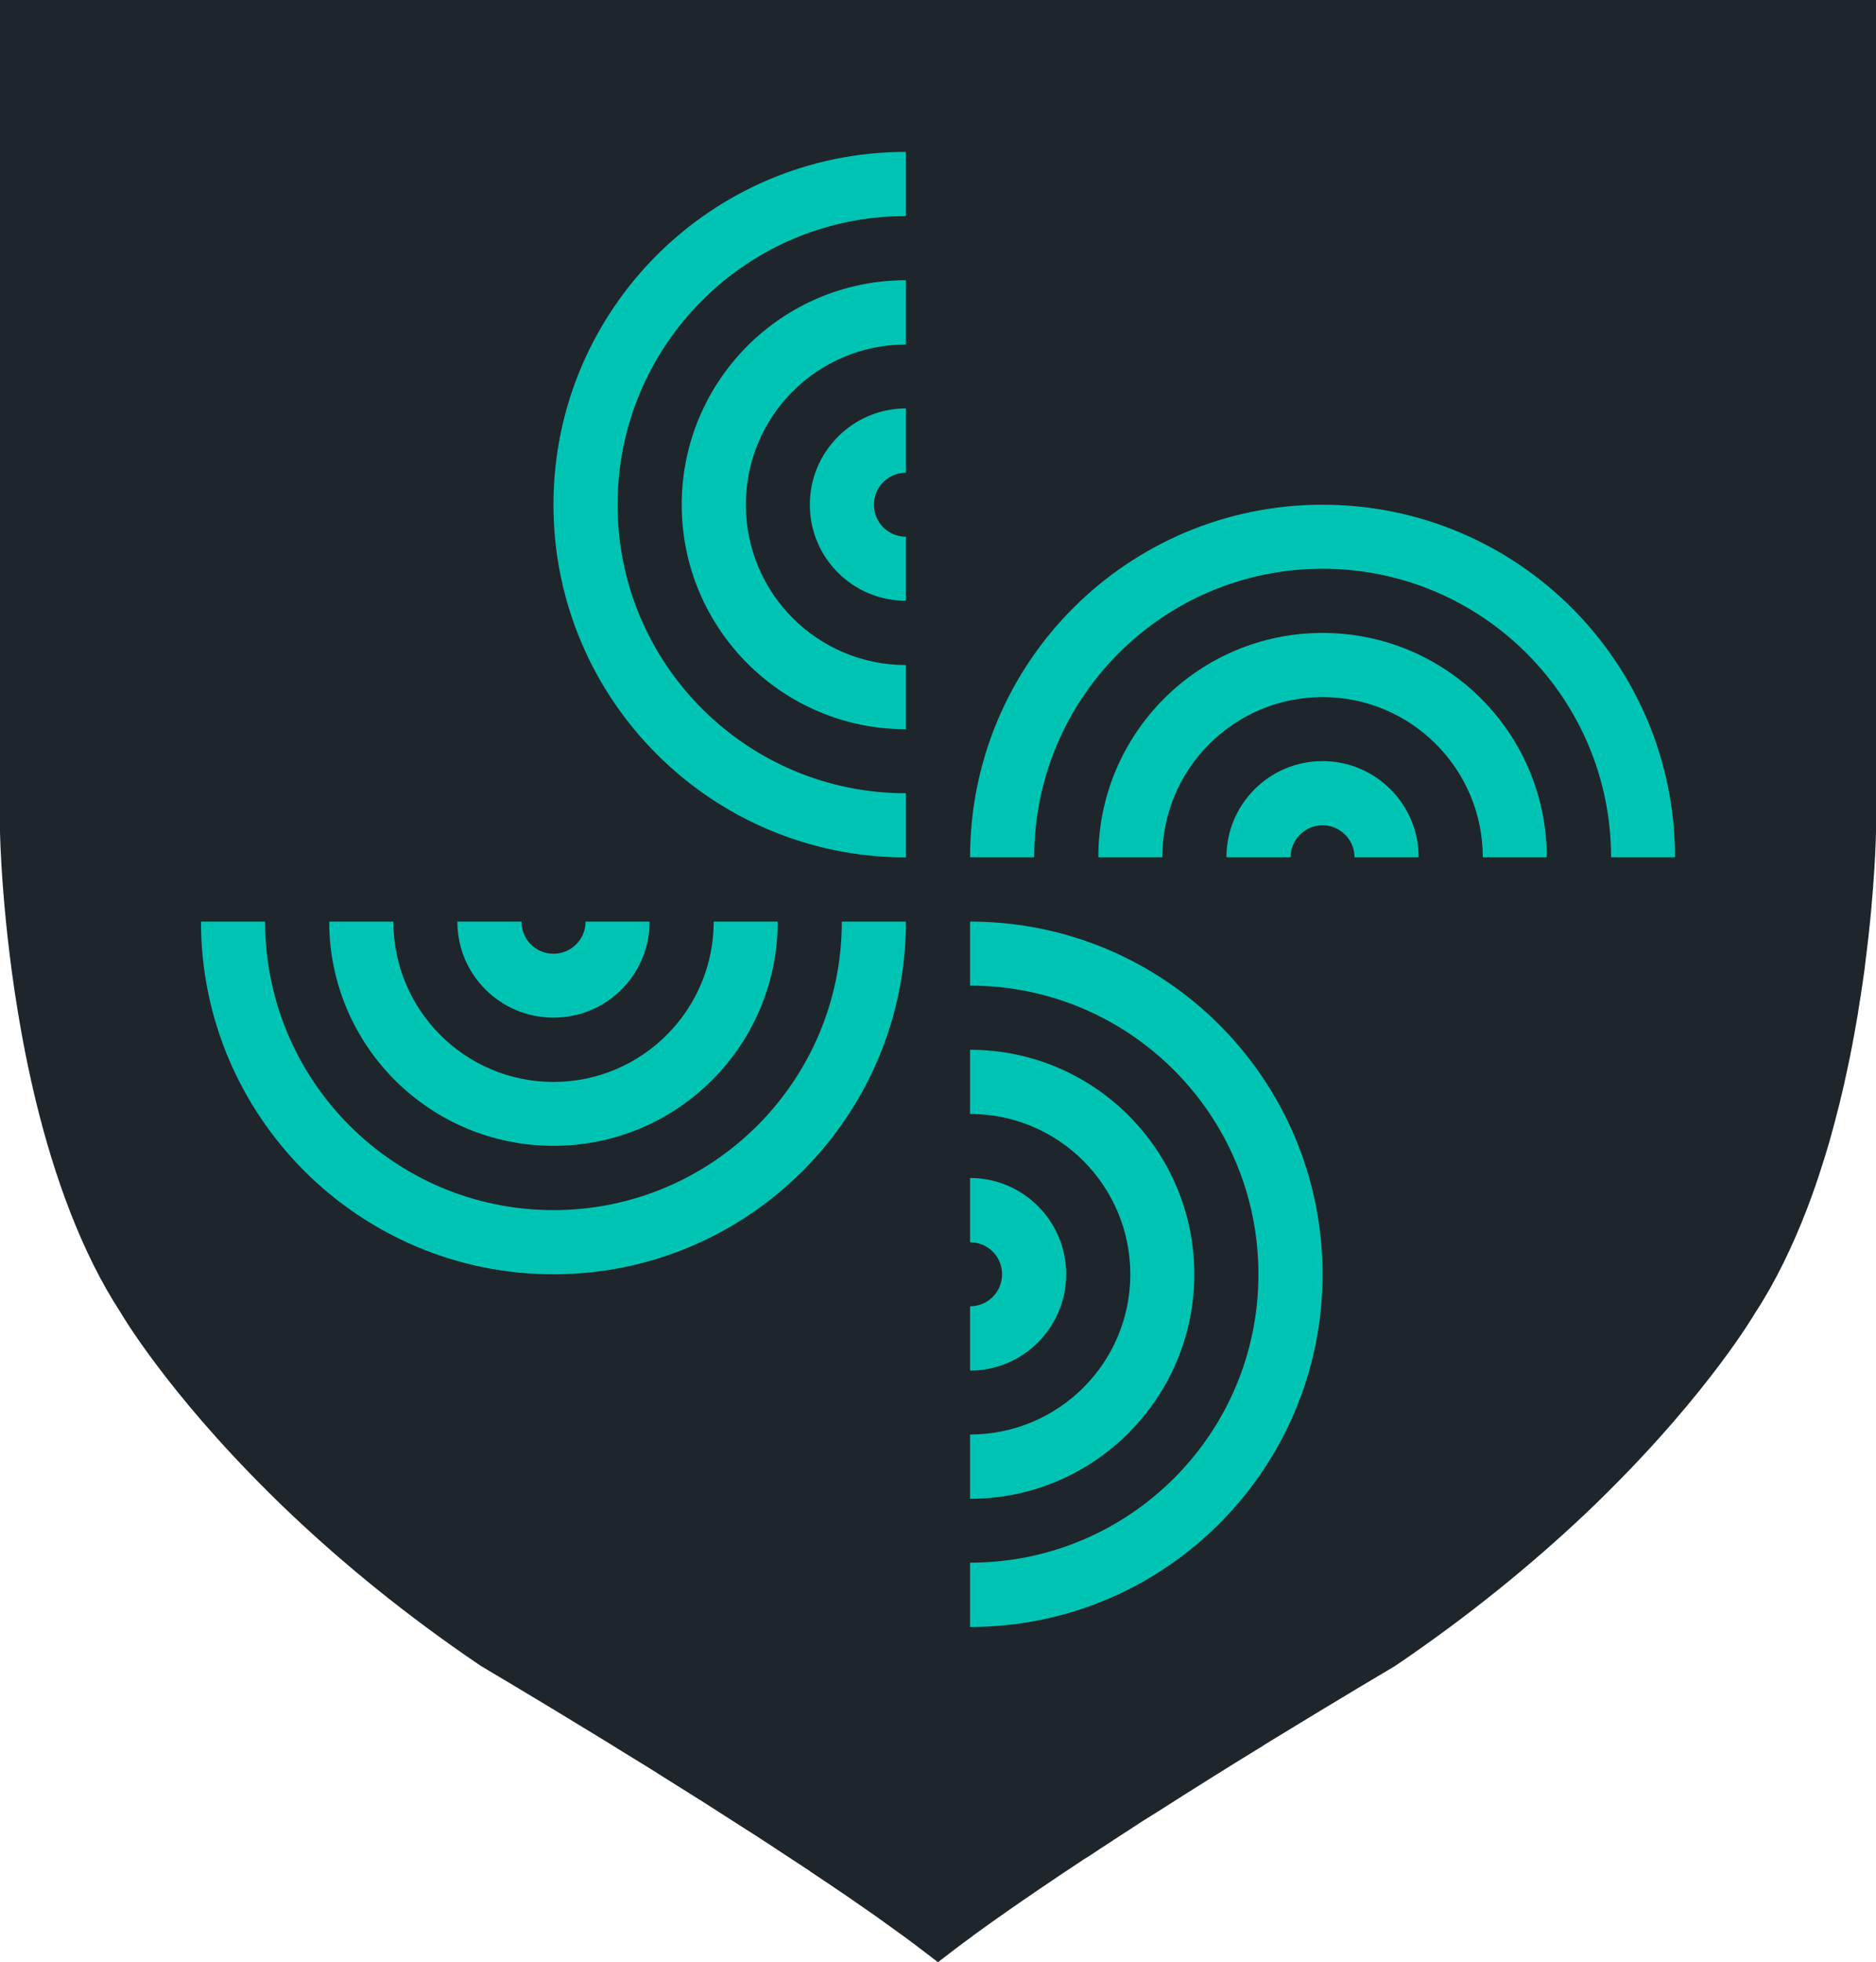 <?xml version="1.0" encoding="utf-8"?>
<!-- Generator: Adobe Illustrator 16.0.0, SVG Export Plug-In . SVG Version: 6.00 Build 0)  -->
<!DOCTYPE svg PUBLIC "-//W3C//DTD SVG 1.1//EN" "http://www.w3.org/Graphics/SVG/1.1/DTD/svg11.dtd">
<svg version="1.1" id="Calque_1" xmlns="http://www.w3.org/2000/svg" xmlns:xlink="http://www.w3.org/1999/xlink" x="0px" y="0px"
	 width="478.319px" height="499.966px" viewBox="0 0 478.319 499.966" enable-background="new 0 0 478.319 499.966"
	 xml:space="preserve">
<g>
	<path fill="#1E252B" d="M239.143,0H0v211.88c0,0,0.355,23.164,5.512,51.485c0.142,0.846,0.318,1.66,0.459,2.474
		c0.774,4.094,1.66,8.263,2.647,12.501c0.178,0.847,0.424,1.691,0.6,2.542c4.593,18.716,11.406,38.066,21.578,53.64
		c0,0,11.44,19.741,37.748,45.803c1.873,1.868,3.814,3.777,5.86,5.684c12.856,12.146,28.817,25.392,48.203,38.492
		c0,0,13.95,8.228,32.736,19.741c0.705,0.459,1.45,0.918,2.155,1.342c2.823,1.729,5.721,3.528,8.722,5.366
		c1.623,1.06,3.283,2.047,4.979,3.141c2.296,1.452,4.625,2.897,6.993,4.38c0.811,0.532,1.66,1.06,2.507,1.592
		c0.74,0.492,1.517,0.951,2.259,1.445c1.942,1.237,3.92,2.507,5.898,3.779c1.27,0.814,2.578,1.66,3.884,2.475
		c1.341,0.914,2.754,1.764,4.133,2.682c0.142,0.106,0.313,0.21,0.46,0.319c3.032,2.01,6.107,3.987,9.108,5.967
		c0,0.034,0,0.034,0.036,0.071c3.105,2.046,6.18,4.13,9.146,6.145c1.731,1.199,3.496,2.4,5.156,3.564
		c0.809,0.564,1.66,1.165,2.437,1.697c0.811,0.563,1.588,1.164,2.364,1.694c1.625,1.164,3.179,2.294,4.699,3.389
		c0.176,0.104,0.35,0.246,0.495,0.355c1.09,0.809,2.188,1.622,3.211,2.4c1.731,1.306,3.354,2.542,4.91,3.742
		c0.033,0.069,0.173,0.142,0.246,0.213c2.72-2.119,5.684-4.378,8.898-6.711v-0.035c5.157-3.744,10.841-7.733,16.881-11.828
		c1.765-1.201,3.529-2.402,5.332-3.602c1.942-1.309,3.921-2.578,5.896-3.921c0.427-0.249,0.813-0.531,1.272-0.776
		c2.119-1.415,4.274-2.824,6.462-4.238c0-0.073,0.071-0.073,0.142-0.106c2.542-1.66,5.12-3.32,7.663-4.979
		c1.095-0.672,2.153-1.341,3.25-2.014c8.968-5.721,17.798-11.265,25.884-16.207c0.705-0.424,1.445-0.883,2.119-1.342
		c18.821-11.514,32.769-19.741,32.769-19.741c19.353-13.101,35.314-26.346,48.203-38.492c2.049-1.906,3.991-3.815,5.864-5.684
		c26.307-26.062,37.747-45.803,37.747-45.803c5.263-8.052,9.604-17.129,13.244-26.592c0.74-1.906,1.413-3.812,2.082-5.721
		c0.459-1.342,0.918-2.683,1.341-4.025c0.778-2.331,1.482-4.697,2.19-7.061c0.952-3.394,1.87-6.816,2.72-10.241
		c0.178-0.851,0.388-1.695,0.601-2.542c0.388-1.697,0.778-3.356,1.128-5.052c0.568-2.507,1.06-4.979,1.521-7.449
		c0.14-0.813,0.317-1.628,0.459-2.474c0.281-1.588,0.563-3.215,0.85-4.803c0.104-0.777,0.246-1.555,0.35-2.332
		c0.532-3.106,0.956-6.18,1.379-9.109c0.071-0.704,0.176-1.413,0.246-2.117c2.508-19.354,2.687-33.124,2.687-33.124V0H239.143z"/>
	<path fill="#00C4B3" d="M337.206,128.609c-49.648,0-89.87,40.188-89.87,89.837h16.35c0-40.608,32.913-73.522,73.521-73.522
		c40.613,0,73.56,32.914,73.56,73.522h16.314C427.08,168.798,386.859,128.609,337.206,128.609"/>
	<path fill="#00C4B3" d="M337.206,161.277c-31.567,0-57.17,25.602-57.17,57.169h16.312c0-22.528,18.295-40.821,40.858-40.821
		c22.564,0,40.857,18.293,40.857,40.821h16.316C394.38,186.879,368.811,161.277,337.206,161.277"/>
	<path fill="#00C4B3" d="M337.206,193.94c-13.56,0-24.506,10.982-24.506,24.506h16.348c0-4.447,3.638-8.157,8.158-8.157
		c4.521,0,8.157,3.71,8.157,8.157h16.35C361.713,204.923,350.731,193.94,337.206,193.94"/>
	<path fill="#00C4B3" d="M141.113,128.609c0,49.652,40.254,89.873,89.87,89.873v-16.352c-40.608,0-73.521-32.946-73.521-73.521
		c0-40.645,32.912-73.555,73.521-73.555V38.703C181.367,38.703,141.113,78.961,141.113,128.609"/>
	<path fill="#00C4B3" d="M173.815,128.609c0,31.571,25.601,57.209,57.17,57.209v-16.352c-22.565,0-40.822-18.326-40.822-40.857
		c0-22.564,18.257-40.822,40.822-40.822V71.403C199.416,71.403,173.815,97.004,173.815,128.609"/>
	<path fill="#00C4B3" d="M206.479,128.609c0,13.56,10.982,24.473,24.507,24.473v-16.316c-4.521,0-8.159-3.638-8.159-8.157
		c0-4.521,3.639-8.154,8.159-8.154v-16.388C217.461,104.067,206.479,115.084,206.479,128.609"/>
	<path fill="#00C4B3" d="M141.113,324.704c49.648,0,89.87-40.293,89.87-89.874h-16.348c0,40.577-32.913,73.522-73.522,73.522
		c-40.611,0-73.521-32.945-73.521-73.522H51.24C51.24,284.411,91.498,324.704,141.113,324.704"/>
	<path fill="#00C4B3" d="M141.113,291.97c31.605,0,57.172-25.567,57.172-57.14h-16.317c0,22.532-18.289,40.859-40.854,40.859
		c-22.566,0-40.82-18.327-40.82-40.859H83.94C83.94,266.402,109.543,291.97,141.113,291.97"/>
	<path fill="#00C4B3" d="M141.113,259.305c13.562,0,24.507-10.914,24.507-24.475h-16.314c0,4.557-3.671,8.195-8.192,8.195
		c-4.52,0-8.157-3.639-8.157-8.195h-16.351C116.605,248.391,127.587,259.305,141.113,259.305"/>
	<path fill="#00C4B3" d="M337.206,324.704c0-49.684-40.222-89.874-89.87-89.874v16.316c40.608,0,73.522,32.913,73.522,73.558
		c0,40.646-32.914,73.486-73.522,73.486v16.383C296.984,414.573,337.206,374.321,337.206,324.704"/>
	<path fill="#00C4B3" d="M304.506,324.704c0-31.604-25.601-57.206-57.17-57.206v16.348c22.563,0,40.854,18.295,40.854,40.858
		c0,22.564-18.291,40.821-40.854,40.821v16.386C278.905,381.911,304.506,356.24,304.506,324.704"/>
	<path fill="#00C4B3" d="M271.843,324.704c0-13.56-10.983-24.541-24.507-24.541v16.383c4.52,0,8.154,3.603,8.154,8.158
		c0,4.52-3.635,8.157-8.154,8.157v16.385C260.859,349.246,271.843,338.229,271.843,324.704"/>
</g>
</svg>
